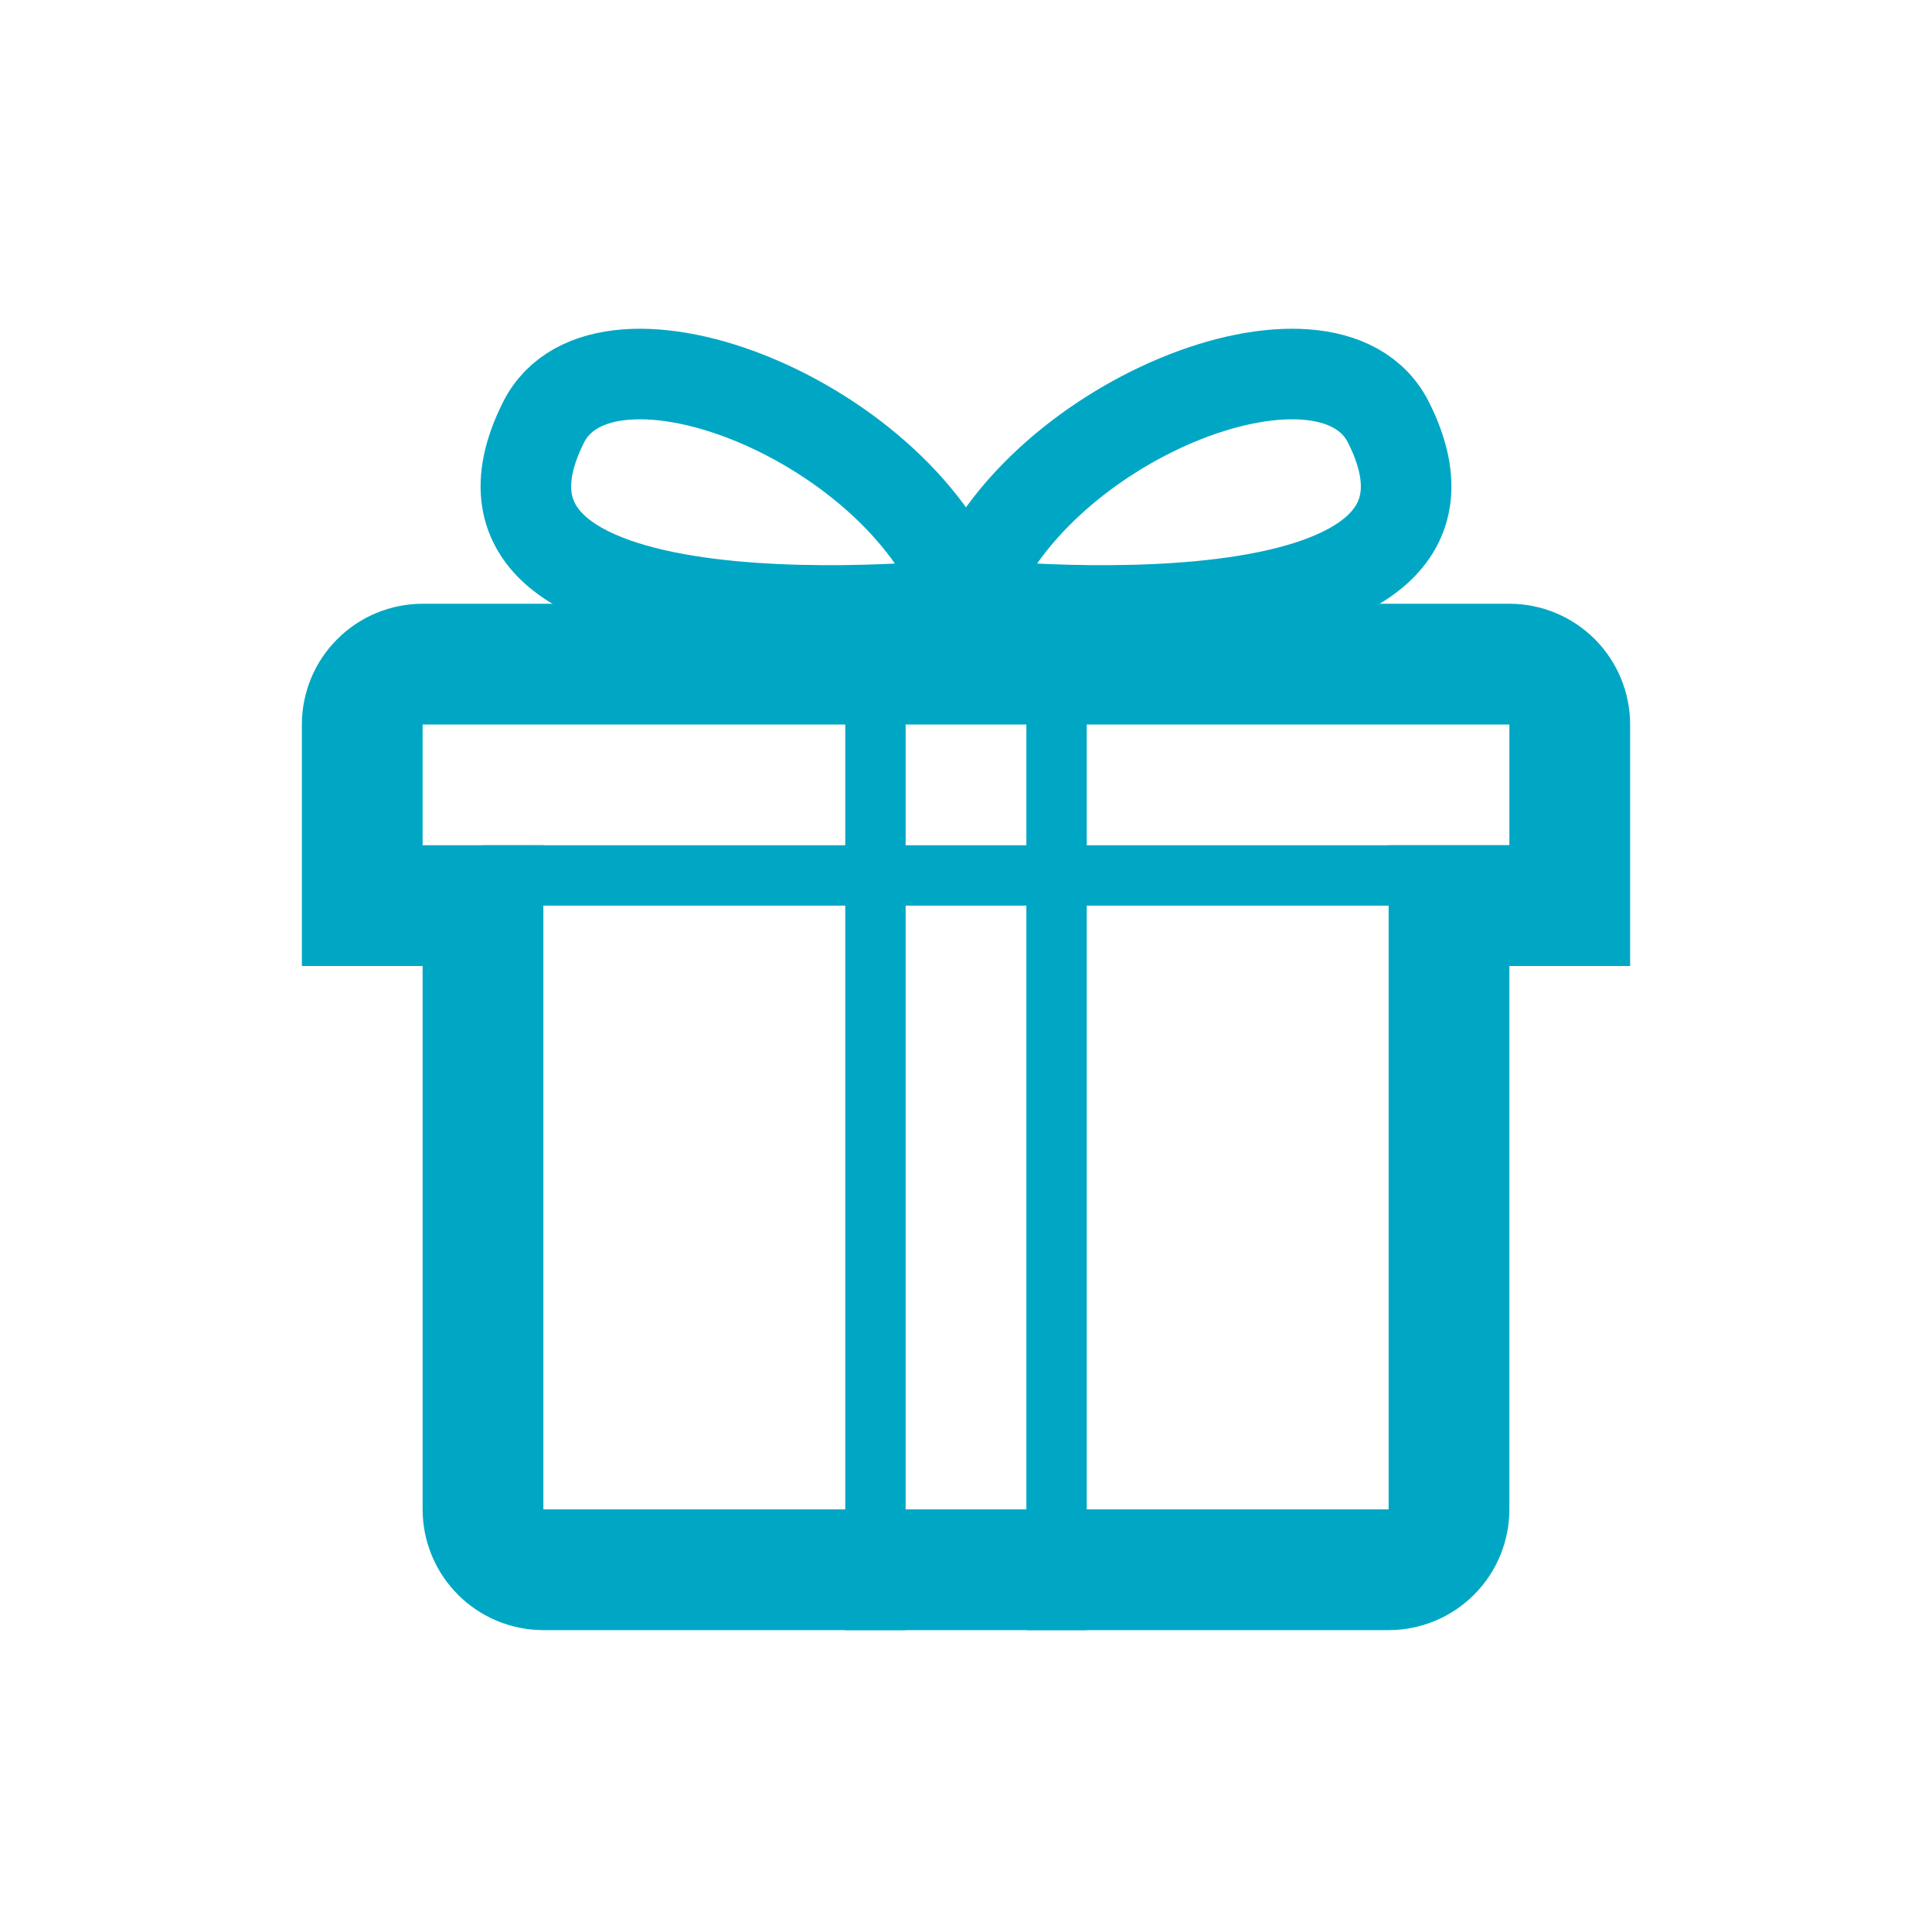 <?xml version="1.0" encoding="UTF-8"?> <svg xmlns="http://www.w3.org/2000/svg" width="32" height="32" viewBox="0 0 32 32" fill="none"><g clip-path="url(#clip0_583_40)"><path d="M25 12V14H23V25H9V14H7V12H25ZM25 10H7C6.47 10 5.961 10.211 5.586 10.586C5.211 10.961 5 11.47 5 12V16H7V25C7 25.53 7.211 26.039 7.586 26.414C7.961 26.789 8.47 27 9 27H23C23.53 27 24.039 26.789 24.414 26.414C24.789 26.039 25 25.53 25 25V16H27V12C27 11.47 26.789 10.961 26.414 10.586C26.039 10.211 25.53 10 25 10Z" fill="#00A7C4"></path><path d="M8 14.5H25" stroke="#00A7C4" stroke-miterlimit="10"></path><path d="M16 10C17 7 22 5 23 7C25 11 16 10 16 10Z" stroke="#00A7C4" stroke-width="1.5" stroke-miterlimit="10"></path><path d="M16 10C15 7 10 5 9 7C7 11 16 10 16 10Z" stroke="#00A7C4" stroke-width="1.5" stroke-miterlimit="10"></path><path d="M14.5 11V27" stroke="#00A7C4" stroke-miterlimit="10"></path><path d="M17.5 11V27" stroke="#00A7C4" stroke-miterlimit="10"></path></g><defs><clipPath id="clip0_583_40"><rect width="32" height="32" fill="white"></rect></clipPath></defs></svg> 
